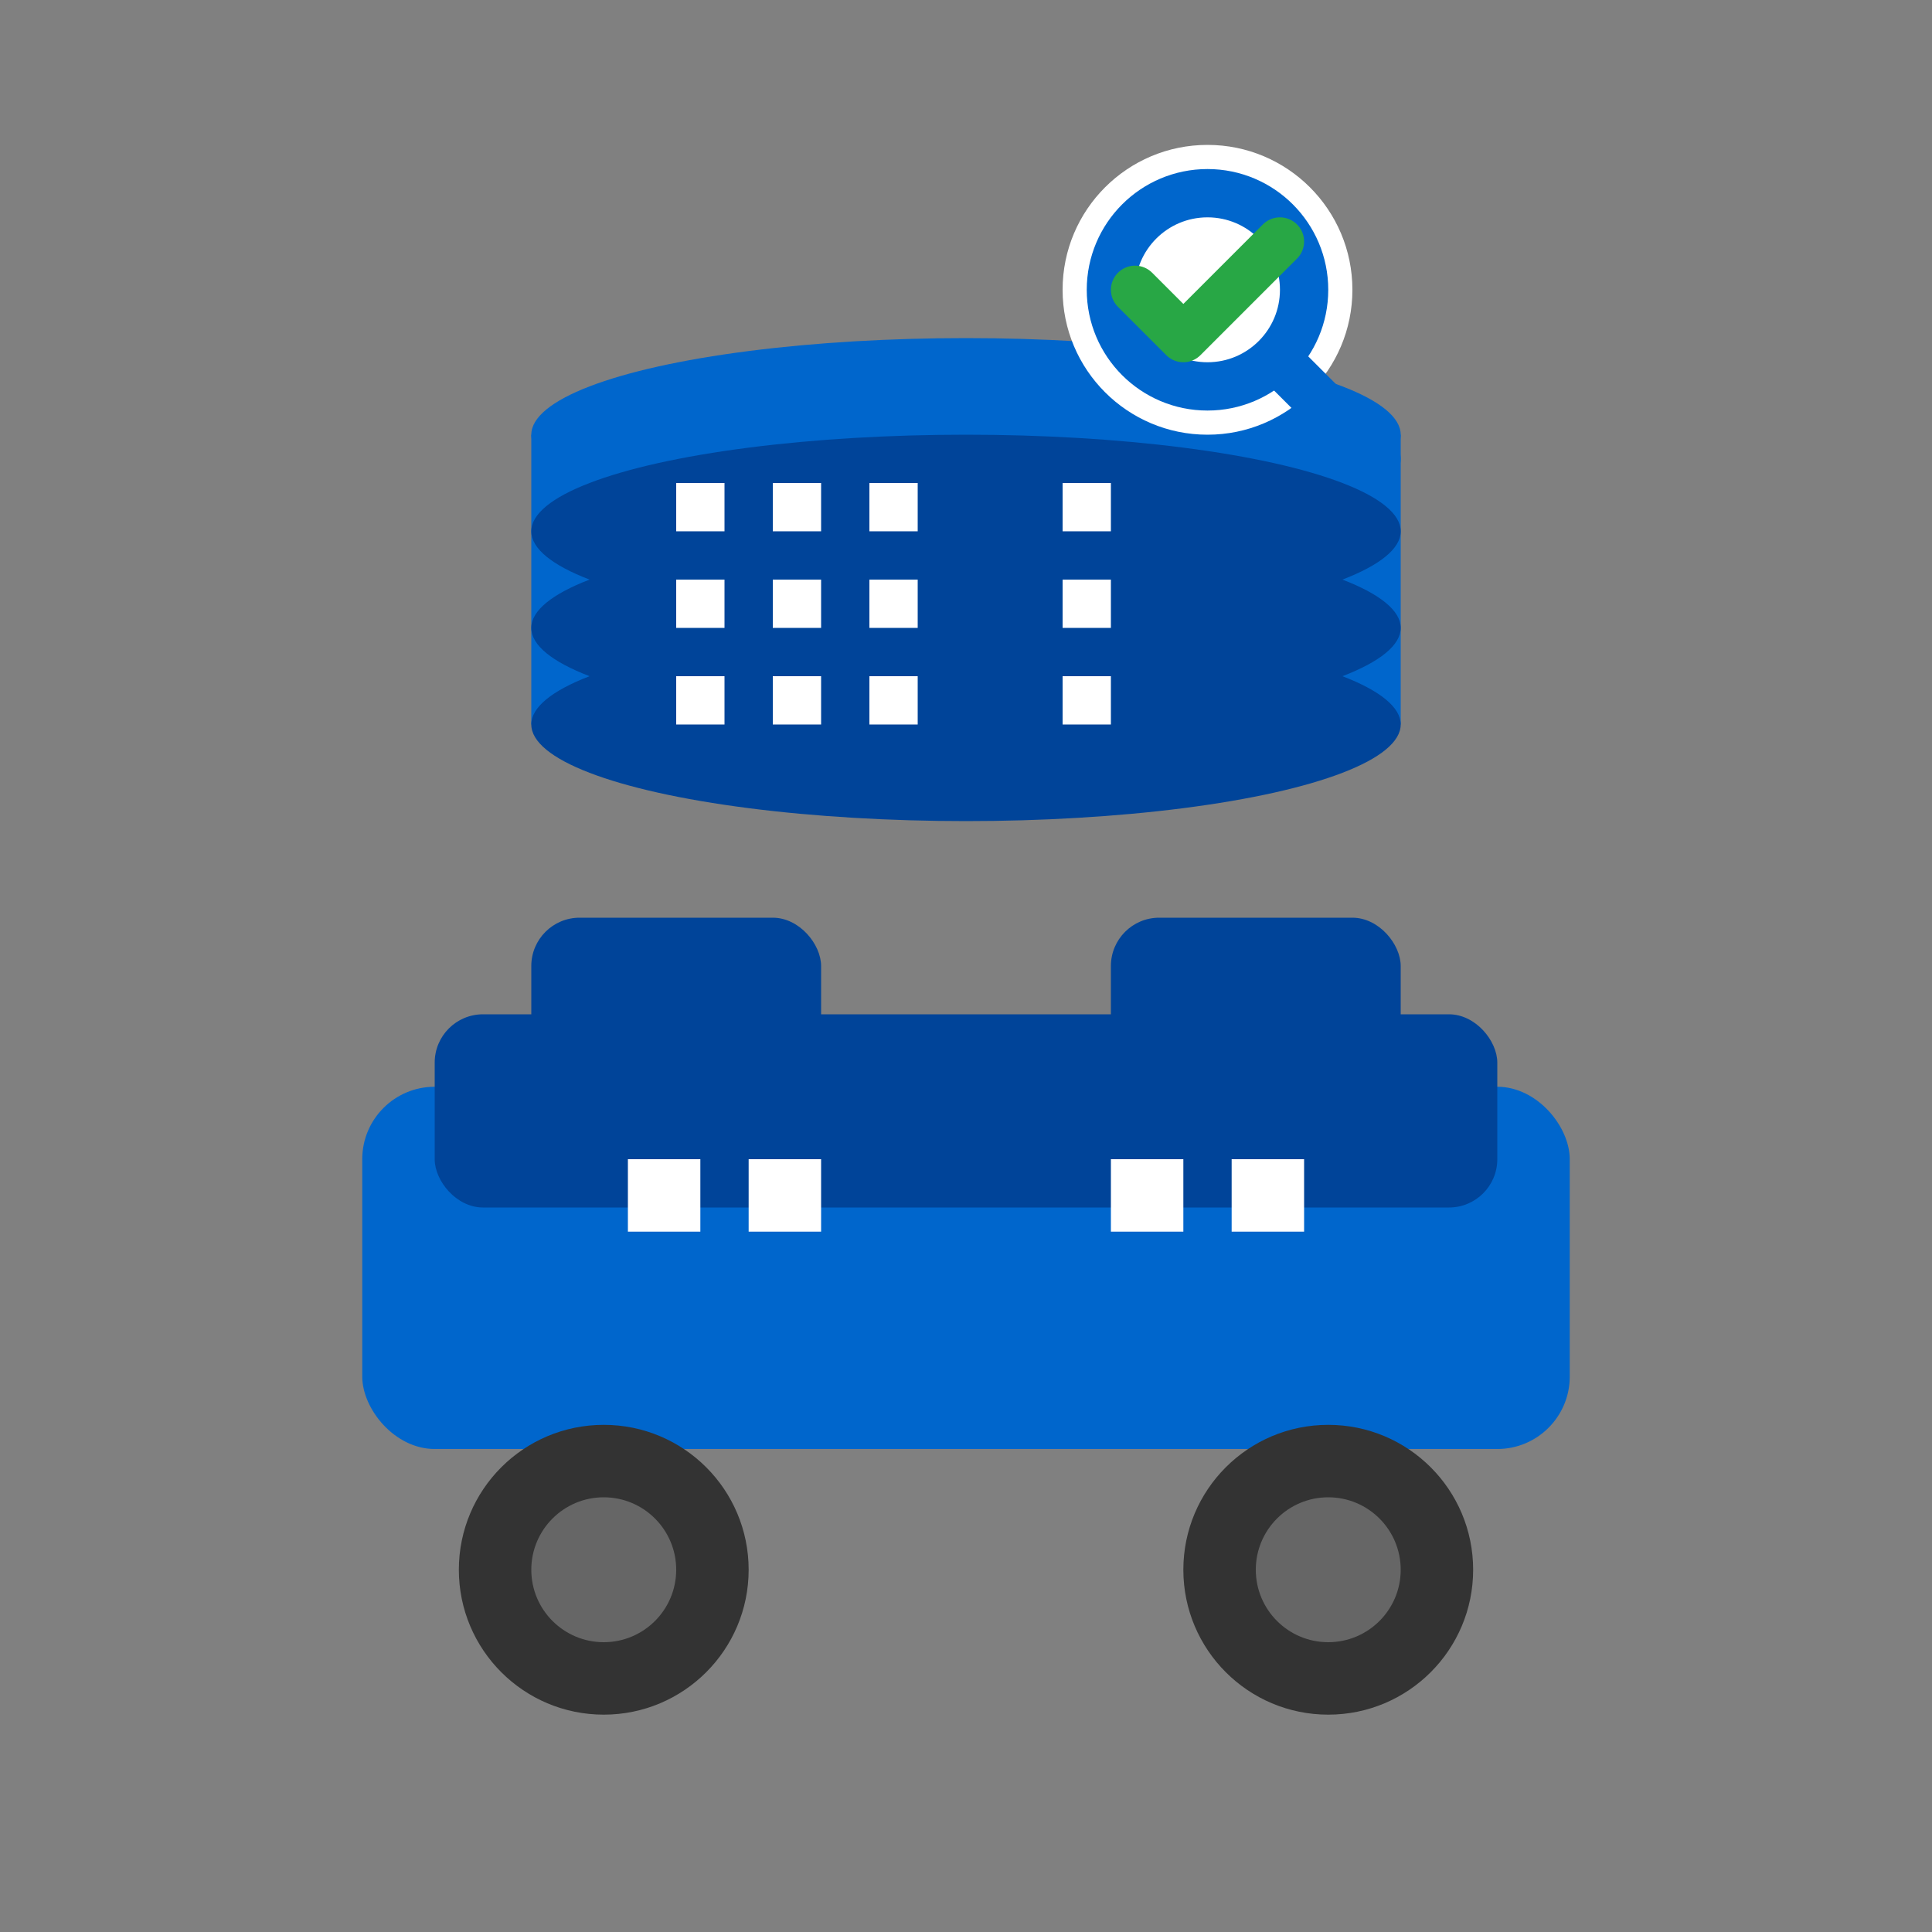 <svg width="80" height="80" viewBox="0 0 80 80" fill="none" xmlns="http://www.w3.org/2000/svg">
  <rect x="0" y="0" width="80" height="80" fill="#808080" stroke="none"/>
  <g id="database-check">
    <!-- Car body -->
    <rect x="15" y="45" width="50" height="15" rx="3" fill="#0066cc"/>
    <rect x="18" y="42" width="44" height="8" rx="2" fill="#004499"/>
    <rect x="22" y="38" width="12" height="8" rx="2" fill="#004499"/>
    <rect x="46" y="38" width="12" height="8" rx="2" fill="#004499"/>
    
    <!-- Wheels -->
    <circle cx="25" cy="65" r="6" fill="#333"/>
    <circle cx="55" cy="65" r="6" fill="#333"/>
    <circle cx="25" cy="65" r="3" fill="#666"/>
    <circle cx="55" cy="65" r="3" fill="#666"/>
    
    <!-- Database cylinder -->
    <ellipse cx="40" cy="18" rx="18" ry="4" fill="#0066cc"/>
    <rect x="22" y="18" width="36" height="12" fill="#0066cc"/>
    <ellipse cx="40" cy="30" rx="18" ry="4" fill="#004499"/>
    
    <!-- Database sections -->
    <ellipse cx="40" cy="22" rx="18" ry="4" fill="#004499"/>
    <ellipse cx="40" cy="26" rx="18" ry="4" fill="#004499"/>
    
    <!-- Search/check icon -->
    <circle cx="50" cy="12" r="6" fill="#ffffff"/>
    <circle cx="50" cy="12" r="4" fill="none" stroke="#0066cc" stroke-width="2"/>
    <line x1="53" y1="15" x2="57" y2="19" stroke="#0066cc" stroke-width="2" stroke-linecap="round"/>
    
    <!-- Checkmark -->
    <path d="M47 12 L49 14 L53 10" fill="none" stroke="#28a745" stroke-width="2" stroke-linecap="round" stroke-linejoin="round"/>
    
    <!-- Data visualization -->
    <rect x="28" y="20" width="2" height="2" fill="#ffffff"/>
    <rect x="32" y="20" width="2" height="2" fill="#ffffff"/>
    <rect x="36" y="20" width="2" height="2" fill="#ffffff"/>
    <rect x="44" y="20" width="2" height="2" fill="#ffffff"/>
    
    <rect x="28" y="24" width="2" height="2" fill="#ffffff"/>
    <rect x="32" y="24" width="2" height="2" fill="#ffffff"/>
    <rect x="36" y="24" width="2" height="2" fill="#ffffff"/>
    <rect x="44" y="24" width="2" height="2" fill="#ffffff"/>
    
    <rect x="28" y="28" width="2" height="2" fill="#ffffff"/>
    <rect x="32" y="28" width="2" height="2" fill="#ffffff"/>
    <rect x="36" y="28" width="2" height="2" fill="#ffffff"/>
    <rect x="44" y="28" width="2" height="2" fill="#ffffff"/>
    
    <!-- Car details -->
    <rect x="26" y="48" width="3" height="3" fill="#ffffff"/>
    <rect x="31" y="48" width="3" height="3" fill="#ffffff"/>
    <rect x="46" y="48" width="3" height="3" fill="#ffffff"/>
    <rect x="51" y="48" width="3" height="3" fill="#ffffff"/>
  </g>
</svg>
